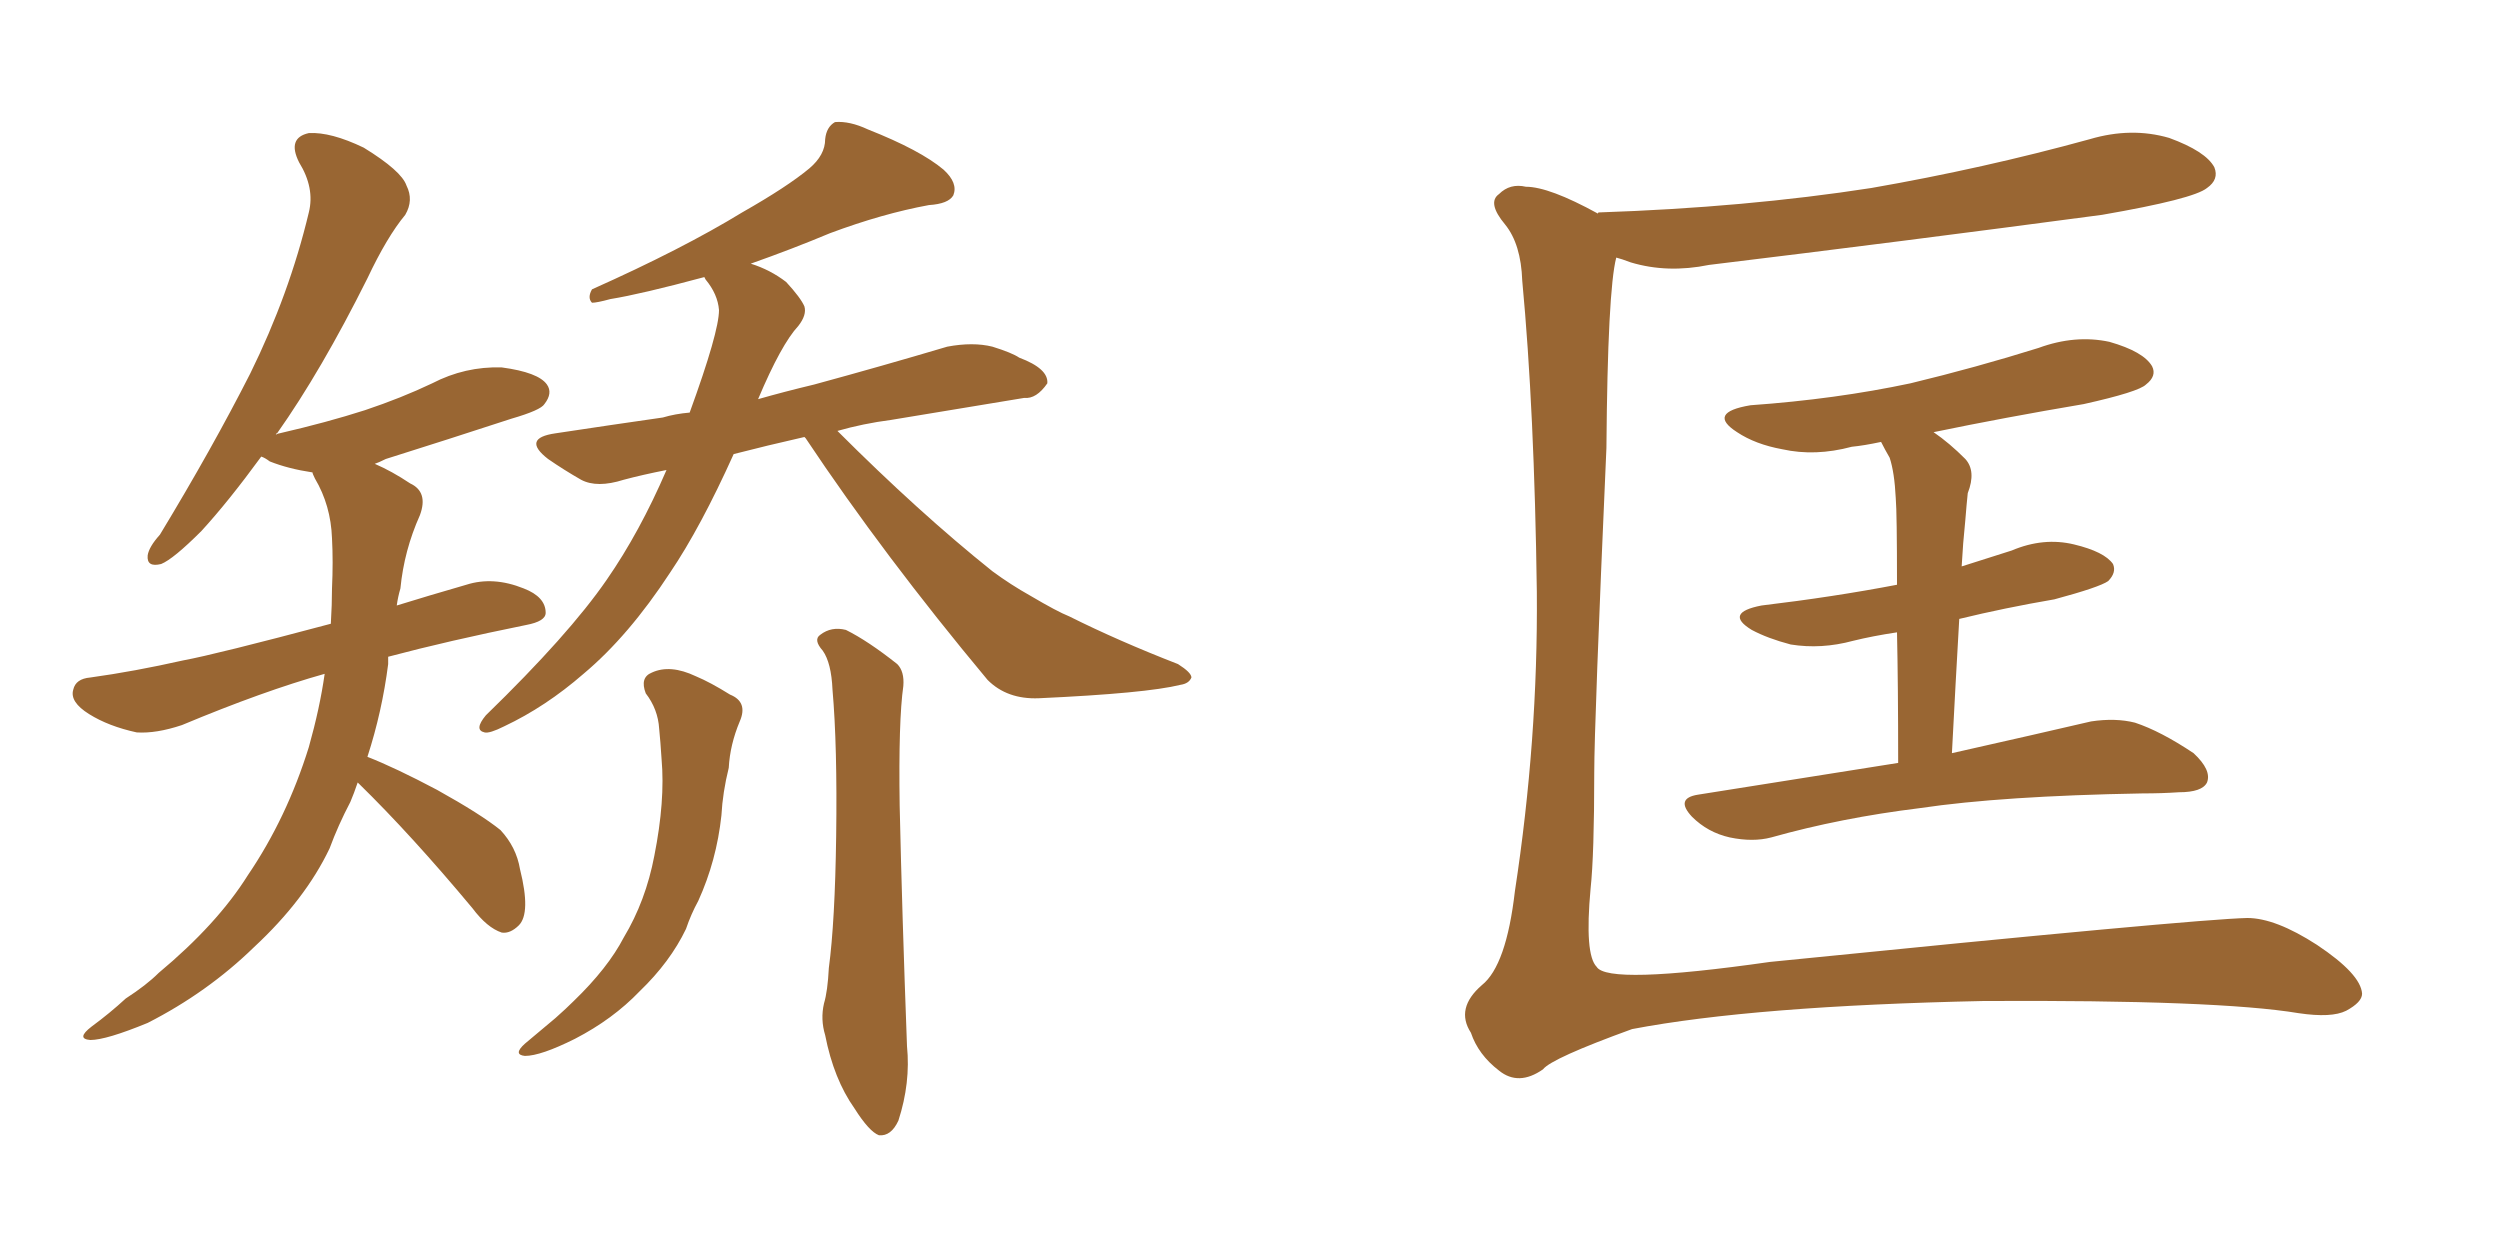 <svg xmlns="http://www.w3.org/2000/svg" xmlns:xlink="http://www.w3.org/1999/xlink" width="300" height="150"><path fill="#996633" padding="10" d="M42.92 93.90L42.92 93.90Q42.48 95.21 42.04 96.24L42.04 96.24Q40.58 99.02 39.55 101.81L39.55 101.81Q36.62 107.96 30.47 113.67L30.47 113.67Q24.90 119.09 17.72 122.75L17.72 122.75Q12.74 124.80 10.84 124.80L10.84 124.80Q9.08 124.66 10.99 123.19L10.99 123.19Q13.18 121.58 15.09 119.82L15.09 119.82Q17.58 118.21 19.04 116.75L19.04 116.75Q26.07 110.89 29.74 105.03L29.74 105.03Q34.42 98.14 37.06 89.65L37.06 89.65Q38.38 84.96 38.96 80.86L38.96 80.86Q31.64 82.91 21.83 87.01L21.83 87.01Q18.75 88.04 16.41 87.89L16.41 87.89Q13.04 87.16 10.69 85.69L10.69 85.69Q8.35 84.23 8.79 82.76L8.79 82.76Q9.08 81.45 10.84 81.30L10.84 81.30Q16.11 80.57 21.97 79.25L21.97 79.25Q25.93 78.52 39.70 74.85L39.70 74.85Q39.84 72.51 39.84 70.61L39.84 70.61Q39.99 67.38 39.84 64.60L39.84 64.60Q39.70 60.64 37.79 57.42L37.79 57.42Q37.50 56.84 37.50 56.69L37.50 56.69Q34.57 56.25 32.37 55.37L32.37 55.37Q31.79 54.93 31.35 54.79L31.35 54.79Q27.39 60.21 24.17 63.72L24.17 63.72Q20.80 67.09 19.34 67.68L19.34 67.68Q17.58 68.12 17.72 66.65L17.72 66.65Q17.87 65.63 19.19 64.16L19.19 64.16Q25.49 53.76 30.03 44.82L30.03 44.82Q34.72 35.30 37.06 25.49L37.06 25.49Q37.79 22.56 35.89 19.48L35.89 19.48Q34.42 16.55 37.06 15.97L37.06 15.97Q39.70 15.82 43.65 17.72L43.65 17.72Q48.19 20.51 48.78 22.27L48.78 22.27Q49.66 24.02 48.63 25.78L48.63 25.78Q46.44 28.42 44.09 33.40L44.09 33.40Q38.53 44.53 33.25 52.00L33.25 52.00Q33.11 52.00 33.11 52.15L33.11 52.15Q33.40 52.00 33.54 52.00L33.54 52.00Q39.26 50.68 43.80 49.22L43.80 49.22Q48.19 47.75 51.86 46.00L51.86 46.00Q55.81 43.95 60.21 44.09L60.21 44.09Q64.60 44.68 65.63 46.14L65.63 46.14Q66.36 47.17 65.33 48.49L65.33 48.49Q64.89 49.22 61.38 50.24L61.38 50.24Q53.76 52.73 46.29 55.08L46.29 55.08Q45.41 55.52 44.97 55.66L44.97 55.66Q47.02 56.54 49.22 58.01L49.22 58.01Q51.42 59.03 50.39 61.82L50.39 61.82Q48.49 66.06 48.05 70.61L48.05 70.61Q47.75 71.63 47.61 72.66L47.61 72.66Q51.42 71.48 55.96 70.17L55.96 70.17Q59.18 69.14 62.84 70.61L62.84 70.61Q65.48 71.63 65.48 73.54L65.48 73.54Q65.48 74.56 63.13 75L63.13 75Q53.76 76.90 46.58 78.81L46.58 78.81Q46.58 79.10 46.58 79.69L46.58 79.69Q45.85 85.40 44.09 90.82L44.09 90.82Q47.46 92.14 52.44 94.78L52.44 94.78Q57.71 97.71 60.06 99.61L60.06 99.61Q61.96 101.66 62.40 104.30L62.40 104.30Q63.72 109.57 62.26 111.04L62.26 111.04Q61.23 112.06 60.21 111.91L60.21 111.91Q58.45 111.33 56.69 108.98L56.69 108.98Q49.37 100.20 43.07 94.04L43.07 94.04Q42.92 93.90 42.92 93.90ZM96.53 52.44L96.53 52.44Q91.99 53.47 88.04 54.49L88.04 54.49Q84.08 63.28 80.42 68.70L80.42 68.70Q75.44 76.32 70.02 80.86L70.02 80.86Q65.48 84.81 60.50 87.16L60.50 87.16Q58.74 88.04 58.15 87.89L58.15 87.89Q56.84 87.60 58.30 85.84L58.30 85.84Q68.26 76.17 72.80 69.58L72.80 69.58Q76.76 63.87 79.98 56.40L79.98 56.40Q77.05 56.98 74.85 57.57L74.85 57.57Q71.63 58.59 69.73 57.57L69.73 57.57Q67.68 56.40 65.77 55.08L65.77 55.08Q62.55 52.59 66.65 52.00L66.65 52.00Q73.39 50.98 79.54 50.10L79.54 50.10Q81.01 49.66 82.76 49.51L82.76 49.51Q86.28 39.84 86.28 37.21L86.28 37.21Q86.13 35.30 84.67 33.54L84.67 33.54Q84.52 33.25 84.52 33.25L84.52 33.25Q76.90 35.30 73.24 35.89L73.24 35.89Q71.63 36.33 71.04 36.33L71.04 36.33Q70.46 35.74 71.04 34.72L71.04 34.72Q81.88 29.88 89.06 25.49L89.06 25.49Q94.48 22.41 97.12 20.21L97.12 20.21Q99.02 18.60 99.02 16.70L99.02 16.70Q99.17 15.23 100.20 14.65L100.20 14.65Q101.95 14.50 104.15 15.53L104.15 15.53Q110.45 18.02 113.23 20.36L113.23 20.36Q114.99 21.97 114.40 23.44L114.40 23.44Q113.82 24.46 111.47 24.61L111.47 24.61Q105.91 25.63 99.61 27.98L99.61 27.98Q95.07 29.88 90.09 31.64L90.09 31.64Q92.43 32.37 94.34 33.84L94.34 33.84Q96.09 35.74 96.53 36.77L96.53 36.77Q96.83 37.79 95.80 39.11L95.80 39.11Q93.75 41.31 90.97 47.90L90.97 47.90Q94.04 47.02 97.71 46.14L97.71 46.14Q105.76 43.95 113.67 41.60L113.67 41.60Q116.75 41.02 119.09 41.60L119.09 41.60Q121.44 42.33 122.31 42.92L122.31 42.92Q125.83 44.24 125.68 46.00L125.68 46.00Q124.37 47.90 122.90 47.75L122.90 47.75Q115.72 48.93 106.93 50.39L106.93 50.39Q103.56 50.83 100.49 51.71L100.49 51.71Q110.30 61.52 119.09 68.55L119.09 68.55Q121.29 70.17 123.63 71.48L123.63 71.48Q126.86 73.39 128.32 73.97L128.32 73.97Q134.18 76.90 141.36 79.69L141.36 79.69Q142.97 80.71 142.97 81.30L142.97 81.30Q142.68 82.03 141.65 82.18L141.65 82.18Q137.55 83.20 124.66 83.79L124.66 83.79Q120.85 83.94 118.51 81.59L118.51 81.59Q106.05 66.65 96.68 52.59L96.68 52.59Q96.53 52.44 96.53 52.44ZM98.73 78.08L98.73 78.08Q97.56 76.76 98.44 76.17L98.44 76.17Q99.76 75.15 101.51 75.59L101.51 75.59Q104.15 76.90 107.67 79.69L107.67 79.69Q108.54 80.57 108.40 82.32L108.40 82.32Q107.81 86.43 107.96 96.68L107.96 96.68Q108.25 109.72 108.84 125.54L108.84 125.54Q109.28 129.93 107.81 134.47L107.81 134.47Q106.93 136.38 105.47 136.23L105.47 136.23Q104.30 135.79 102.54 133.01L102.54 133.01Q100.05 129.49 99.02 124.22L99.02 124.22Q98.44 122.31 98.88 120.41L98.88 120.41Q99.32 118.95 99.46 116.16L99.46 116.16Q100.20 110.60 100.34 100.34L100.34 100.34Q100.49 89.50 99.90 82.76L99.90 82.76Q99.76 79.54 98.73 78.08ZM77.49 83.20L77.49 83.20L77.49 83.20Q76.76 81.30 78.22 80.71L78.22 80.71Q80.42 79.69 83.50 81.15L83.50 81.15Q85.25 81.88 87.60 83.35L87.60 83.35Q89.79 84.23 88.77 86.57L88.77 86.57Q87.60 89.36 87.45 92.14L87.45 92.14Q86.72 95.07 86.57 97.85L86.57 97.85Q85.99 103.27 83.79 108.11L83.79 108.11Q82.91 109.72 82.32 111.47L82.32 111.47Q80.42 115.43 76.76 118.95L76.76 118.95Q73.54 122.31 68.99 124.66L68.99 124.66Q64.89 126.71 62.99 126.71L62.99 126.71Q61.52 126.56 62.99 125.24L62.99 125.24Q64.89 123.63 66.65 122.17L66.65 122.17Q67.97 121.00 68.85 120.12L68.85 120.12Q72.95 116.16 74.85 112.50L74.85 112.50Q77.49 108.11 78.52 102.69L78.52 102.69Q79.83 96.09 79.39 91.11L79.39 91.11Q79.25 88.92 79.10 87.45L79.10 87.45Q78.96 85.11 77.49 83.20ZM191.75 25.63L191.75 25.63Q191.75 25.49 191.89 25.49L191.89 25.49Q209.47 24.90 224.56 22.56L224.56 22.56Q238.04 20.21 250.78 16.70L250.78 16.70Q255.76 15.23 260.30 16.55L260.30 16.55Q264.70 18.16 265.72 20.07L265.72 20.07Q266.31 21.53 264.84 22.56L264.84 22.56Q263.23 23.88 252.25 25.78L252.25 25.78Q228.08 29.00 205.08 31.79L205.08 31.79Q200.10 32.81 195.70 31.49L195.70 31.49Q194.53 31.05 193.95 30.91L193.95 30.91Q192.92 34.86 192.77 53.76L192.77 53.76Q191.31 86.87 191.31 92.72L191.31 92.72Q191.31 102.54 190.87 106.64L190.87 106.64Q190.14 114.55 191.60 116.02L191.60 116.02Q192.92 118.21 212.40 115.43L212.40 115.43Q263.38 110.30 269.68 110.16L269.68 110.16Q273.05 110.16 278.03 113.38L278.03 113.38Q283.30 116.89 283.45 119.24L283.45 119.24Q283.45 120.26 281.54 121.29L281.54 121.29Q279.79 122.17 275.83 121.58L275.83 121.58Q266.16 119.97 238.04 120.12L238.04 120.12Q210.50 120.70 195.85 123.49L195.85 123.49Q186.18 127.00 185.16 128.32L185.16 128.32Q182.23 130.37 179.88 128.47L179.88 128.47Q177.39 126.56 176.51 123.93L176.51 123.93Q174.61 121.00 177.83 118.21L177.83 118.21Q180.76 115.87 181.79 106.93L181.79 106.93Q184.57 88.77 184.42 71.04L184.42 71.04Q184.13 49.22 182.67 33.69L182.67 33.69Q182.52 29.30 180.62 26.95L180.62 26.95Q178.42 24.32 179.88 23.29L179.88 23.29Q181.20 21.97 183.11 22.41L183.11 22.41Q185.89 22.41 191.75 25.63ZM235.11 74.27L235.11 74.27L235.11 74.27Q234.67 81.88 234.23 90.38L234.23 90.38Q244.63 88.04 250.93 86.57L250.93 86.57Q253.86 86.13 256.20 86.72L256.20 86.72Q259.28 87.74 263.23 90.38L263.23 90.38Q265.43 92.43 264.84 93.90L264.84 93.90Q264.26 95.07 261.47 95.07L261.47 95.07Q259.42 95.21 257.08 95.21L257.08 95.21Q240.23 95.51 230.42 96.97L230.42 96.97Q220.90 98.14 212.55 100.49L212.55 100.49Q210.35 101.07 207.57 100.49L207.57 100.49Q204.93 99.90 203.03 98.00L203.03 98.00Q200.98 95.80 203.76 95.36L203.76 95.36Q216.65 93.31 227.78 91.55L227.78 91.55Q227.78 82.18 227.64 75.88L227.64 75.88Q224.71 76.32 222.36 76.90L222.36 76.90Q218.55 77.93 214.89 77.34L214.89 77.34Q212.11 76.61 210.21 75.59L210.21 75.59Q206.84 73.54 211.38 72.66L211.38 72.66Q220.02 71.63 227.64 70.17L227.64 70.17Q227.64 61.52 227.49 59.77L227.49 59.77Q227.34 56.69 226.76 54.93L226.76 54.93Q226.17 53.91 225.73 53.03L225.73 53.03Q223.68 53.47 222.22 53.61L222.22 53.61Q217.82 54.79 213.87 53.91L213.87 53.91Q210.64 53.32 208.45 51.86L208.45 51.86Q204.79 49.51 210.06 48.63L210.06 48.63Q220.31 47.90 229.25 46.00L229.25 46.00Q237.16 44.09 244.63 41.75L244.63 41.75Q249.02 40.14 253.13 41.02L253.13 41.02Q257.23 42.19 258.25 43.95L258.25 43.95Q258.84 45.12 257.52 46.14L257.52 46.14Q256.64 47.02 250.05 48.49L250.05 48.49Q240.53 50.10 232.03 51.86L232.03 51.86Q233.94 53.17 235.84 55.08L235.84 55.08Q237.16 56.54 236.13 59.18L236.13 59.18Q235.99 60.50 235.84 62.40L235.84 62.40Q235.55 65.19 235.40 67.97L235.40 67.97Q238.62 66.94 241.41 66.06L241.41 66.06Q245.21 64.45 248.88 65.33L248.88 65.33Q252.54 66.21 253.56 67.68L253.56 67.68Q254.00 68.70 252.98 69.73L252.98 69.73Q251.95 70.46 246.53 71.92L246.53 71.92Q240.53 72.95 235.11 74.27Z"/></svg>